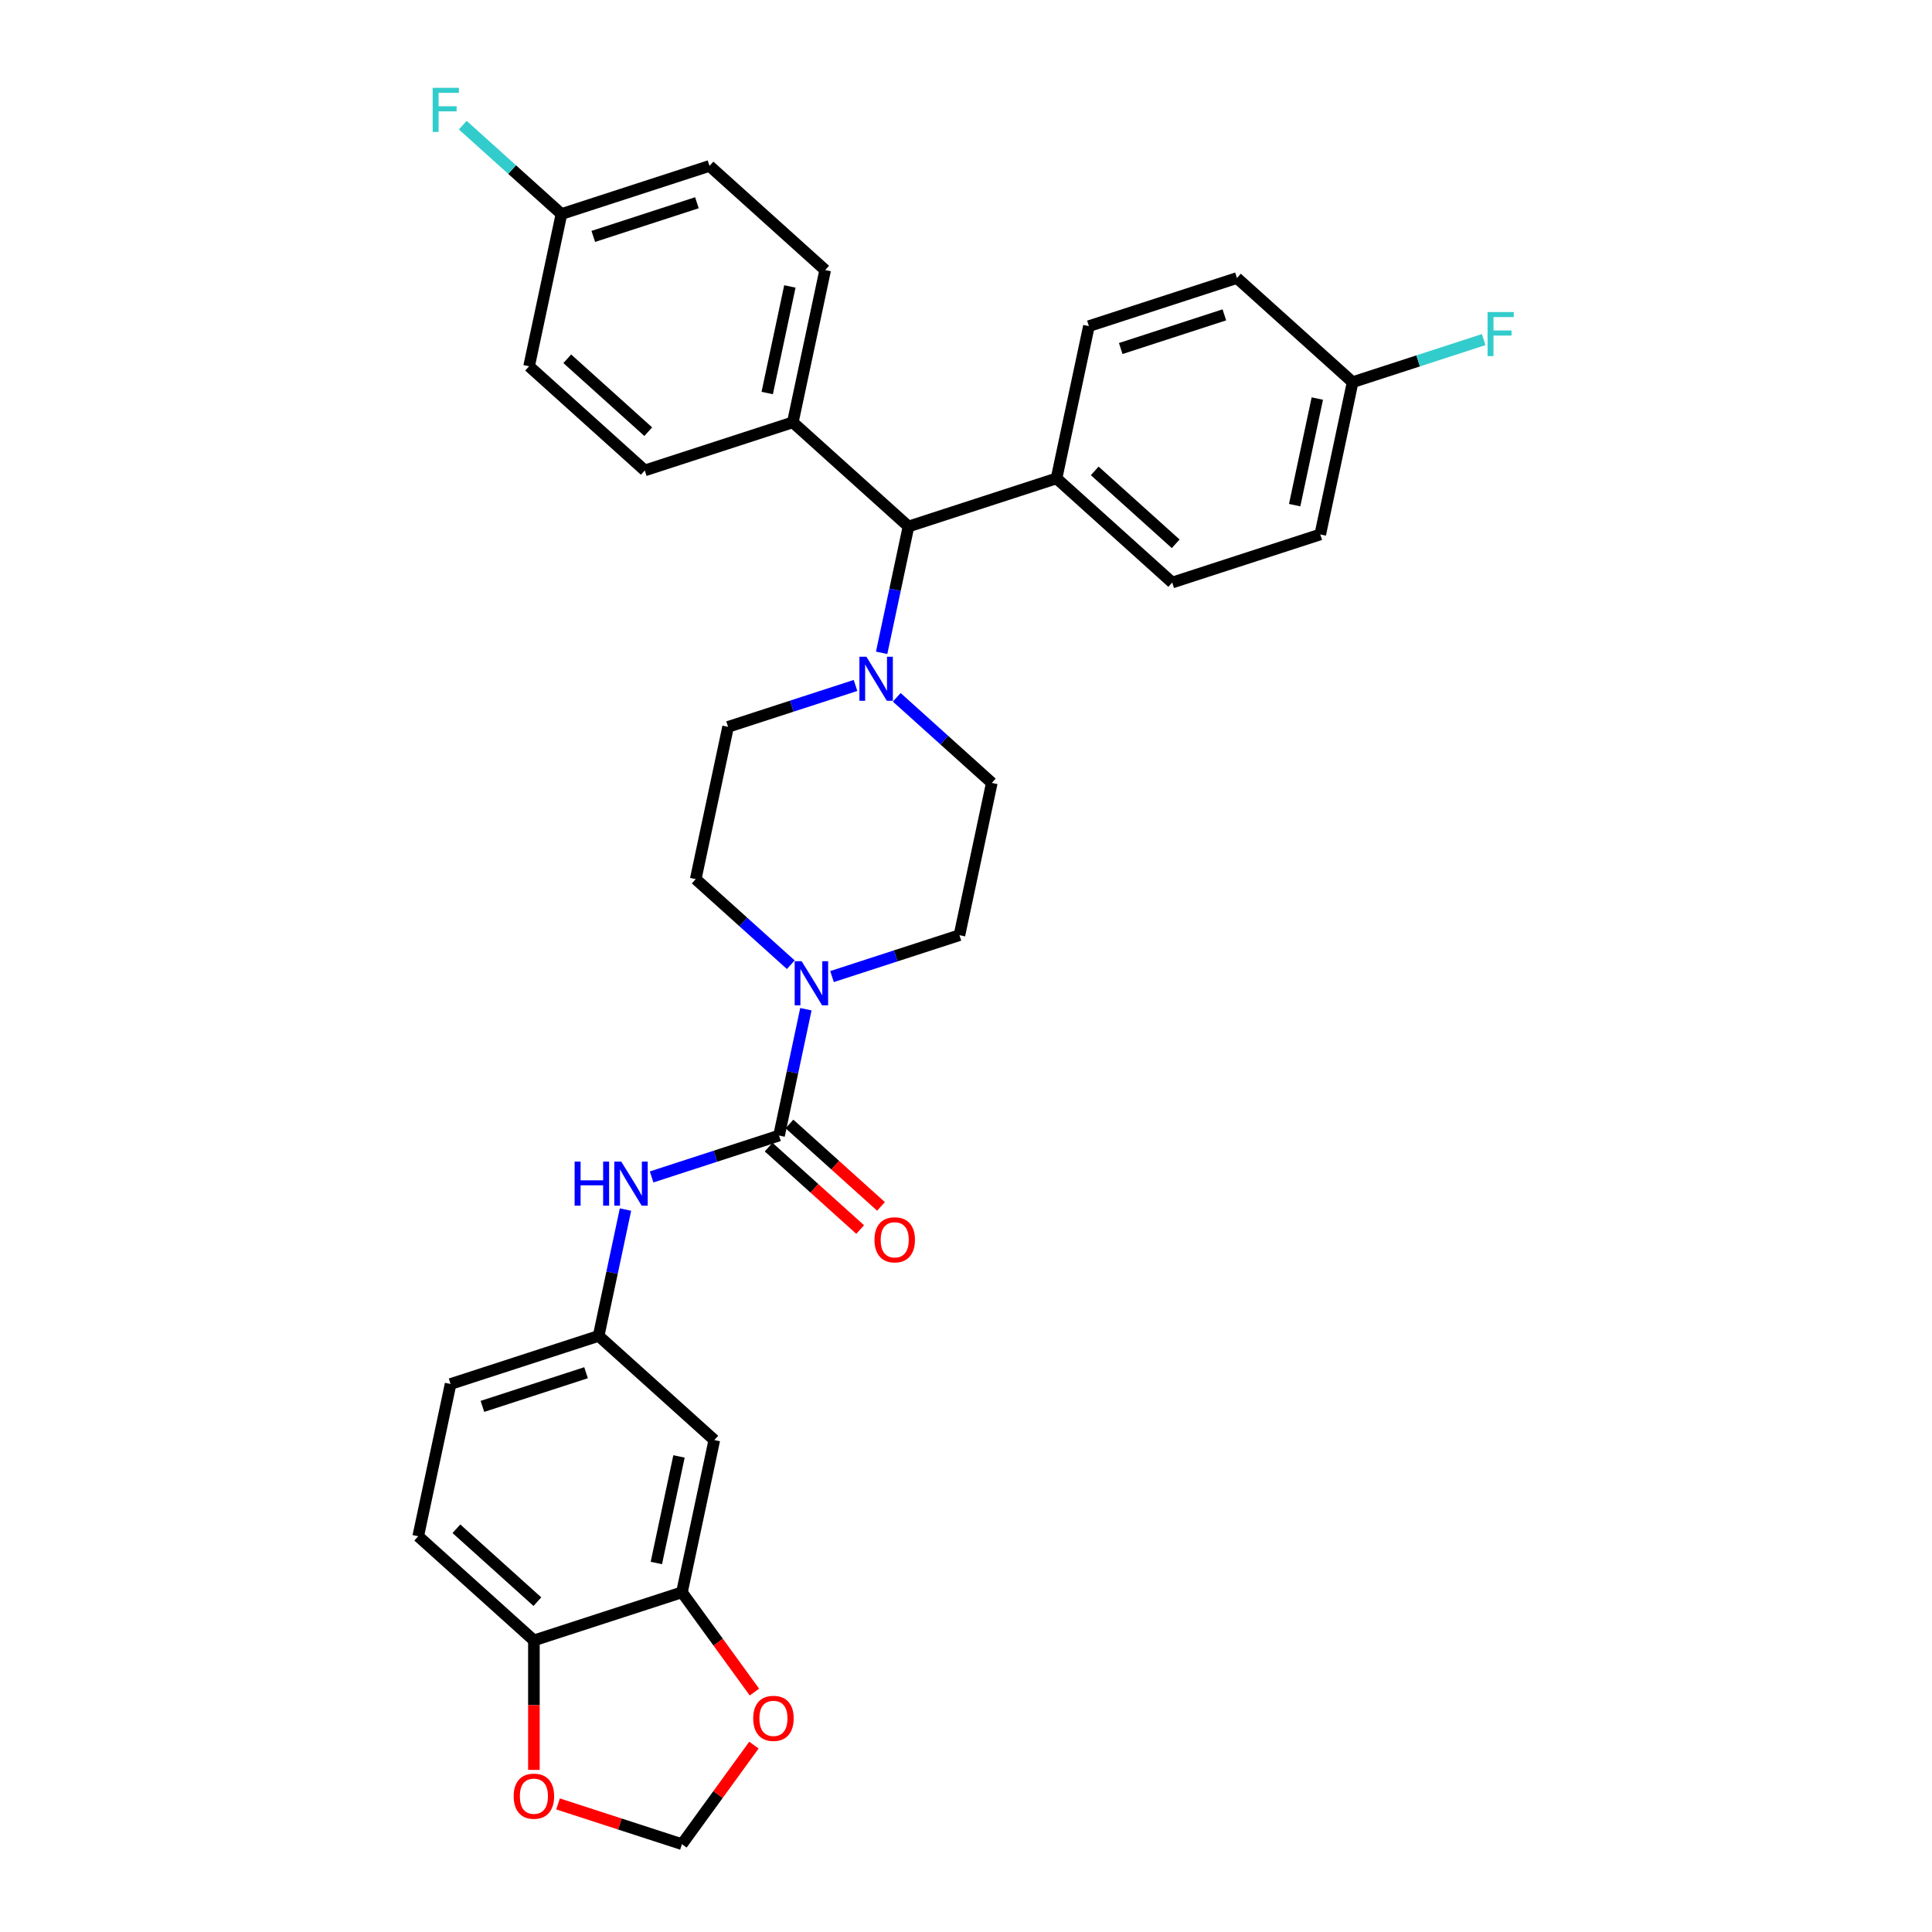 <?xml version='1.0' encoding='iso-8859-1'?>
<svg version='1.1' baseProfile='full'
              xmlns='http://www.w3.org/2000/svg'
                      xmlns:rdkit='http://www.rdkit.org/xml'
                      xmlns:xlink='http://www.w3.org/1999/xlink'
                  xml:space='preserve'
width='1000px' height='1000px' viewBox='0 0 1000 1000'>
<!-- END OF HEADER -->
<rect style='opacity:1.0;fill:#FFFFFF;stroke:none' width='1000' height='1000' x='0' y='0'> </rect>
<path class='bond-0' d='M 513.36,405.234 L 496.608,484.043' style='fill:none;fill-rule:evenodd;stroke:#000000;stroke-width:6px;stroke-linecap:butt;stroke-linejoin:miter;stroke-opacity:1' />
<path class='bond-1' d='M 513.36,405.234 L 488.756,383.08' style='fill:none;fill-rule:evenodd;stroke:#000000;stroke-width:6px;stroke-linecap:butt;stroke-linejoin:miter;stroke-opacity:1' />
<path class='bond-1' d='M 488.756,383.08 L 464.152,360.927' style='fill:none;fill-rule:evenodd;stroke:#0000FF;stroke-width:6px;stroke-linecap:butt;stroke-linejoin:miter;stroke-opacity:1' />
<path class='bond-2' d='M 496.608,484.043 L 463.628,494.759' style='fill:none;fill-rule:evenodd;stroke:#000000;stroke-width:6px;stroke-linecap:butt;stroke-linejoin:miter;stroke-opacity:1' />
<path class='bond-2' d='M 463.628,494.759 L 430.649,505.475' style='fill:none;fill-rule:evenodd;stroke:#0000FF;stroke-width:6px;stroke-linecap:butt;stroke-linejoin:miter;stroke-opacity:1' />
<path class='bond-3' d='M 409.313,499.336 L 384.71,477.182' style='fill:none;fill-rule:evenodd;stroke:#0000FF;stroke-width:6px;stroke-linecap:butt;stroke-linejoin:miter;stroke-opacity:1' />
<path class='bond-3' d='M 384.71,477.182 L 360.106,455.029' style='fill:none;fill-rule:evenodd;stroke:#000000;stroke-width:6px;stroke-linecap:butt;stroke-linejoin:miter;stroke-opacity:1' />
<path class='bond-4' d='M 417.128,522.364 L 410.179,555.057' style='fill:none;fill-rule:evenodd;stroke:#0000FF;stroke-width:6px;stroke-linecap:butt;stroke-linejoin:miter;stroke-opacity:1' />
<path class='bond-4' d='M 410.179,555.057 L 403.229,587.751' style='fill:none;fill-rule:evenodd;stroke:#000000;stroke-width:6px;stroke-linecap:butt;stroke-linejoin:miter;stroke-opacity:1' />
<path class='bond-5' d='M 360.106,455.029 L 376.857,376.219' style='fill:none;fill-rule:evenodd;stroke:#000000;stroke-width:6px;stroke-linecap:butt;stroke-linejoin:miter;stroke-opacity:1' />
<path class='bond-6' d='M 376.857,376.219 L 409.837,365.503' style='fill:none;fill-rule:evenodd;stroke:#000000;stroke-width:6px;stroke-linecap:butt;stroke-linejoin:miter;stroke-opacity:1' />
<path class='bond-6' d='M 409.837,365.503 L 442.817,354.788' style='fill:none;fill-rule:evenodd;stroke:#0000FF;stroke-width:6px;stroke-linecap:butt;stroke-linejoin:miter;stroke-opacity:1' />
<path class='bond-7' d='M 456.337,337.898 L 463.286,305.205' style='fill:none;fill-rule:evenodd;stroke:#0000FF;stroke-width:6px;stroke-linecap:butt;stroke-linejoin:miter;stroke-opacity:1' />
<path class='bond-7' d='M 463.286,305.205 L 470.236,272.512' style='fill:none;fill-rule:evenodd;stroke:#000000;stroke-width:6px;stroke-linecap:butt;stroke-linejoin:miter;stroke-opacity:1' />
<path class='bond-8' d='M 397.838,593.738 L 421.532,615.072' style='fill:none;fill-rule:evenodd;stroke:#000000;stroke-width:6px;stroke-linecap:butt;stroke-linejoin:miter;stroke-opacity:1' />
<path class='bond-8' d='M 421.532,615.072 L 445.225,636.406' style='fill:none;fill-rule:evenodd;stroke:#FF0000;stroke-width:6px;stroke-linecap:butt;stroke-linejoin:miter;stroke-opacity:1' />
<path class='bond-8' d='M 408.621,581.763 L 432.314,603.097' style='fill:none;fill-rule:evenodd;stroke:#000000;stroke-width:6px;stroke-linecap:butt;stroke-linejoin:miter;stroke-opacity:1' />
<path class='bond-8' d='M 432.314,603.097 L 456.008,624.431' style='fill:none;fill-rule:evenodd;stroke:#FF0000;stroke-width:6px;stroke-linecap:butt;stroke-linejoin:miter;stroke-opacity:1' />
<path class='bond-9' d='M 403.229,587.751 L 370.25,598.466' style='fill:none;fill-rule:evenodd;stroke:#000000;stroke-width:6px;stroke-linecap:butt;stroke-linejoin:miter;stroke-opacity:1' />
<path class='bond-9' d='M 370.25,598.466 L 337.27,609.182' style='fill:none;fill-rule:evenodd;stroke:#0000FF;stroke-width:6px;stroke-linecap:butt;stroke-linejoin:miter;stroke-opacity:1' />
<path class='bond-10' d='M 323.749,626.071 L 316.8,658.765' style='fill:none;fill-rule:evenodd;stroke:#0000FF;stroke-width:6px;stroke-linecap:butt;stroke-linejoin:miter;stroke-opacity:1' />
<path class='bond-10' d='M 316.8,658.765 L 309.851,691.458' style='fill:none;fill-rule:evenodd;stroke:#000000;stroke-width:6px;stroke-linecap:butt;stroke-linejoin:miter;stroke-opacity:1' />
<path class='bond-11' d='M 470.236,272.512 L 546.863,247.614' style='fill:none;fill-rule:evenodd;stroke:#000000;stroke-width:6px;stroke-linecap:butt;stroke-linejoin:miter;stroke-opacity:1' />
<path class='bond-12' d='M 470.236,272.512 L 410.36,218.6' style='fill:none;fill-rule:evenodd;stroke:#000000;stroke-width:6px;stroke-linecap:butt;stroke-linejoin:miter;stroke-opacity:1' />
<path class='bond-13' d='M 546.863,247.614 L 606.738,301.526' style='fill:none;fill-rule:evenodd;stroke:#000000;stroke-width:6px;stroke-linecap:butt;stroke-linejoin:miter;stroke-opacity:1' />
<path class='bond-13' d='M 566.626,243.726 L 608.539,281.464' style='fill:none;fill-rule:evenodd;stroke:#000000;stroke-width:6px;stroke-linecap:butt;stroke-linejoin:miter;stroke-opacity:1' />
<path class='bond-14' d='M 546.863,247.614 L 563.614,168.804' style='fill:none;fill-rule:evenodd;stroke:#000000;stroke-width:6px;stroke-linecap:butt;stroke-linejoin:miter;stroke-opacity:1' />
<path class='bond-15' d='M 410.36,218.6 L 427.112,139.79' style='fill:none;fill-rule:evenodd;stroke:#000000;stroke-width:6px;stroke-linecap:butt;stroke-linejoin:miter;stroke-opacity:1' />
<path class='bond-15' d='M 397.111,203.428 L 408.837,148.261' style='fill:none;fill-rule:evenodd;stroke:#000000;stroke-width:6px;stroke-linecap:butt;stroke-linejoin:miter;stroke-opacity:1' />
<path class='bond-16' d='M 410.36,218.6 L 333.733,243.497' style='fill:none;fill-rule:evenodd;stroke:#000000;stroke-width:6px;stroke-linecap:butt;stroke-linejoin:miter;stroke-opacity:1' />
<path class='bond-17' d='M 427.112,139.79 L 367.236,85.878' style='fill:none;fill-rule:evenodd;stroke:#000000;stroke-width:6px;stroke-linecap:butt;stroke-linejoin:miter;stroke-opacity:1' />
<path class='bond-18' d='M 367.236,85.878 L 290.609,110.775' style='fill:none;fill-rule:evenodd;stroke:#000000;stroke-width:6px;stroke-linecap:butt;stroke-linejoin:miter;stroke-opacity:1' />
<path class='bond-18' d='M 360.722,104.938 L 307.083,122.366' style='fill:none;fill-rule:evenodd;stroke:#000000;stroke-width:6px;stroke-linecap:butt;stroke-linejoin:miter;stroke-opacity:1' />
<path class='bond-19' d='M 290.609,110.775 L 273.858,189.585' style='fill:none;fill-rule:evenodd;stroke:#000000;stroke-width:6px;stroke-linecap:butt;stroke-linejoin:miter;stroke-opacity:1' />
<path class='bond-20' d='M 290.609,110.775 L 265.071,87.78' style='fill:none;fill-rule:evenodd;stroke:#000000;stroke-width:6px;stroke-linecap:butt;stroke-linejoin:miter;stroke-opacity:1' />
<path class='bond-20' d='M 265.071,87.78 L 239.532,64.785' style='fill:none;fill-rule:evenodd;stroke:#33CCCC;stroke-width:6px;stroke-linecap:butt;stroke-linejoin:miter;stroke-opacity:1' />
<path class='bond-21' d='M 273.858,189.585 L 333.733,243.497' style='fill:none;fill-rule:evenodd;stroke:#000000;stroke-width:6px;stroke-linecap:butt;stroke-linejoin:miter;stroke-opacity:1' />
<path class='bond-21' d='M 293.621,185.697 L 335.534,223.435' style='fill:none;fill-rule:evenodd;stroke:#000000;stroke-width:6px;stroke-linecap:butt;stroke-linejoin:miter;stroke-opacity:1' />
<path class='bond-22' d='M 606.738,301.526 L 683.365,276.629' style='fill:none;fill-rule:evenodd;stroke:#000000;stroke-width:6px;stroke-linecap:butt;stroke-linejoin:miter;stroke-opacity:1' />
<path class='bond-23' d='M 683.365,276.629 L 700.117,197.819' style='fill:none;fill-rule:evenodd;stroke:#000000;stroke-width:6px;stroke-linecap:butt;stroke-linejoin:miter;stroke-opacity:1' />
<path class='bond-23' d='M 670.116,261.457 L 681.842,206.29' style='fill:none;fill-rule:evenodd;stroke:#000000;stroke-width:6px;stroke-linecap:butt;stroke-linejoin:miter;stroke-opacity:1' />
<path class='bond-24' d='M 700.117,197.819 L 640.241,143.907' style='fill:none;fill-rule:evenodd;stroke:#000000;stroke-width:6px;stroke-linecap:butt;stroke-linejoin:miter;stroke-opacity:1' />
<path class='bond-25' d='M 700.117,197.819 L 734.031,186.799' style='fill:none;fill-rule:evenodd;stroke:#000000;stroke-width:6px;stroke-linecap:butt;stroke-linejoin:miter;stroke-opacity:1' />
<path class='bond-25' d='M 734.031,186.799 L 767.945,175.78' style='fill:none;fill-rule:evenodd;stroke:#33CCCC;stroke-width:6px;stroke-linecap:butt;stroke-linejoin:miter;stroke-opacity:1' />
<path class='bond-26' d='M 640.241,143.907 L 563.614,168.804' style='fill:none;fill-rule:evenodd;stroke:#000000;stroke-width:6px;stroke-linecap:butt;stroke-linejoin:miter;stroke-opacity:1' />
<path class='bond-26' d='M 633.727,162.967 L 580.088,180.395' style='fill:none;fill-rule:evenodd;stroke:#000000;stroke-width:6px;stroke-linecap:butt;stroke-linejoin:miter;stroke-opacity:1' />
<path class='bond-27' d='M 352.975,824.18 L 276.348,849.077' style='fill:none;fill-rule:evenodd;stroke:#000000;stroke-width:6px;stroke-linecap:butt;stroke-linejoin:miter;stroke-opacity:1' />
<path class='bond-28' d='M 352.975,824.18 L 369.726,745.37' style='fill:none;fill-rule:evenodd;stroke:#000000;stroke-width:6px;stroke-linecap:butt;stroke-linejoin:miter;stroke-opacity:1' />
<path class='bond-28' d='M 339.726,809.008 L 351.452,753.841' style='fill:none;fill-rule:evenodd;stroke:#000000;stroke-width:6px;stroke-linecap:butt;stroke-linejoin:miter;stroke-opacity:1' />
<path class='bond-29' d='M 352.975,824.18 L 371.731,849.995' style='fill:none;fill-rule:evenodd;stroke:#000000;stroke-width:6px;stroke-linecap:butt;stroke-linejoin:miter;stroke-opacity:1' />
<path class='bond-29' d='M 371.731,849.995 L 390.487,875.811' style='fill:none;fill-rule:evenodd;stroke:#FF0000;stroke-width:6px;stroke-linecap:butt;stroke-linejoin:miter;stroke-opacity:1' />
<path class='bond-30' d='M 276.348,849.077 L 216.472,795.165' style='fill:none;fill-rule:evenodd;stroke:#000000;stroke-width:6px;stroke-linecap:butt;stroke-linejoin:miter;stroke-opacity:1' />
<path class='bond-30' d='M 278.149,829.016 L 236.236,791.277' style='fill:none;fill-rule:evenodd;stroke:#000000;stroke-width:6px;stroke-linecap:butt;stroke-linejoin:miter;stroke-opacity:1' />
<path class='bond-31' d='M 276.348,849.077 L 276.348,882.587' style='fill:none;fill-rule:evenodd;stroke:#000000;stroke-width:6px;stroke-linecap:butt;stroke-linejoin:miter;stroke-opacity:1' />
<path class='bond-31' d='M 276.348,882.587 L 276.348,916.096' style='fill:none;fill-rule:evenodd;stroke:#FF0000;stroke-width:6px;stroke-linecap:butt;stroke-linejoin:miter;stroke-opacity:1' />
<path class='bond-32' d='M 369.726,745.37 L 309.851,691.458' style='fill:none;fill-rule:evenodd;stroke:#000000;stroke-width:6px;stroke-linecap:butt;stroke-linejoin:miter;stroke-opacity:1' />
<path class='bond-33' d='M 390.229,903.269 L 371.602,928.907' style='fill:none;fill-rule:evenodd;stroke:#FF0000;stroke-width:6px;stroke-linecap:butt;stroke-linejoin:miter;stroke-opacity:1' />
<path class='bond-33' d='M 371.602,928.907 L 352.975,954.545' style='fill:none;fill-rule:evenodd;stroke:#000000;stroke-width:6px;stroke-linecap:butt;stroke-linejoin:miter;stroke-opacity:1' />
<path class='bond-34' d='M 216.472,795.165 L 233.224,716.356' style='fill:none;fill-rule:evenodd;stroke:#000000;stroke-width:6px;stroke-linecap:butt;stroke-linejoin:miter;stroke-opacity:1' />
<path class='bond-35' d='M 288.836,933.706 L 320.906,944.126' style='fill:none;fill-rule:evenodd;stroke:#FF0000;stroke-width:6px;stroke-linecap:butt;stroke-linejoin:miter;stroke-opacity:1' />
<path class='bond-35' d='M 320.906,944.126 L 352.975,954.545' style='fill:none;fill-rule:evenodd;stroke:#000000;stroke-width:6px;stroke-linecap:butt;stroke-linejoin:miter;stroke-opacity:1' />
<path class='bond-36' d='M 309.851,691.458 L 233.224,716.356' style='fill:none;fill-rule:evenodd;stroke:#000000;stroke-width:6px;stroke-linecap:butt;stroke-linejoin:miter;stroke-opacity:1' />
<path class='bond-36' d='M 303.336,710.518 L 249.698,727.946' style='fill:none;fill-rule:evenodd;stroke:#000000;stroke-width:6px;stroke-linecap:butt;stroke-linejoin:miter;stroke-opacity:1' />
<path  class='atom-2' d='M 414.937 497.532
L 422.414 509.618
Q 423.155 510.81, 424.348 512.969
Q 425.54 515.129, 425.605 515.258
L 425.605 497.532
L 428.634 497.532
L 428.634 520.35
L 425.508 520.35
L 417.483 507.136
Q 416.549 505.589, 415.55 503.817
Q 414.583 502.044, 414.293 501.496
L 414.293 520.35
L 411.328 520.35
L 411.328 497.532
L 414.937 497.532
' fill='#0000FF'/>
<path  class='atom-5' d='M 448.44 339.913
L 455.917 351.998
Q 456.659 353.191, 457.851 355.35
Q 459.043 357.509, 459.108 357.638
L 459.108 339.913
L 462.137 339.913
L 462.137 362.73
L 459.011 362.73
L 450.986 349.517
Q 450.052 347.97, 449.053 346.197
Q 448.086 344.425, 447.796 343.877
L 447.796 362.73
L 444.831 362.73
L 444.831 339.913
L 448.44 339.913
' fill='#0000FF'/>
<path  class='atom-7' d='M 452.631 641.727
Q 452.631 636.248, 455.338 633.187
Q 458.045 630.125, 463.105 630.125
Q 468.165 630.125, 470.872 633.187
Q 473.579 636.248, 473.579 641.727
Q 473.579 647.27, 470.84 650.429
Q 468.1 653.555, 463.105 653.555
Q 458.077 653.555, 455.338 650.429
Q 452.631 647.303, 452.631 641.727
M 463.105 650.977
Q 466.586 650.977, 468.455 648.656
Q 470.356 646.304, 470.356 641.727
Q 470.356 637.248, 468.455 634.992
Q 466.586 632.703, 463.105 632.703
Q 459.624 632.703, 457.723 634.959
Q 455.854 637.215, 455.854 641.727
Q 455.854 646.336, 457.723 648.656
Q 459.624 650.977, 463.105 650.977
' fill='#FF0000'/>
<path  class='atom-8' d='M 297.42 601.24
L 300.514 601.24
L 300.514 610.94
L 312.18 610.94
L 312.18 601.24
L 315.274 601.24
L 315.274 624.057
L 312.18 624.057
L 312.18 613.518
L 300.514 613.518
L 300.514 624.057
L 297.42 624.057
L 297.42 601.24
' fill='#0000FF'/>
<path  class='atom-8' d='M 321.559 601.24
L 329.036 613.325
Q 329.777 614.518, 330.969 616.677
Q 332.162 618.836, 332.226 618.965
L 332.226 601.24
L 335.256 601.24
L 335.256 624.057
L 332.13 624.057
L 324.105 610.843
Q 323.17 609.297, 322.171 607.524
Q 321.204 605.751, 320.914 605.204
L 320.914 624.057
L 317.949 624.057
L 317.949 601.24
L 321.559 601.24
' fill='#0000FF'/>
<path  class='atom-22' d='M 769.959 161.513
L 783.528 161.513
L 783.528 164.123
L 773.021 164.123
L 773.021 171.052
L 782.367 171.052
L 782.367 173.695
L 773.021 173.695
L 773.021 184.33
L 769.959 184.33
L 769.959 161.513
' fill='#33CCCC'/>
<path  class='atom-23' d='M 223.95 45.455
L 237.518 45.455
L 237.518 48.065
L 227.011 48.065
L 227.011 54.994
L 236.358 54.994
L 236.358 57.637
L 227.011 57.637
L 227.011 68.272
L 223.95 68.272
L 223.95 45.455
' fill='#33CCCC'/>
<path  class='atom-27' d='M 389.859 889.427
Q 389.859 883.948, 392.566 880.887
Q 395.273 877.825, 400.333 877.825
Q 405.393 877.825, 408.1 880.887
Q 410.807 883.948, 410.807 889.427
Q 410.807 894.97, 408.068 898.129
Q 405.328 901.255, 400.333 901.255
Q 395.305 901.255, 392.566 898.129
Q 389.859 895.003, 389.859 889.427
M 400.333 898.677
Q 403.814 898.677, 405.683 896.356
Q 407.584 894.003, 407.584 889.427
Q 407.584 884.947, 405.683 882.691
Q 403.814 880.403, 400.333 880.403
Q 396.852 880.403, 394.951 882.659
Q 393.082 884.915, 393.082 889.427
Q 393.082 894.036, 394.951 896.356
Q 396.852 898.677, 400.333 898.677
' fill='#FF0000'/>
<path  class='atom-29' d='M 265.874 929.712
Q 265.874 924.234, 268.581 921.172
Q 271.288 918.11, 276.348 918.11
Q 281.408 918.11, 284.115 921.172
Q 286.822 924.234, 286.822 929.712
Q 286.822 935.256, 284.083 938.414
Q 281.343 941.54, 276.348 941.54
Q 271.32 941.54, 268.581 938.414
Q 265.874 935.288, 265.874 929.712
M 276.348 938.962
Q 279.829 938.962, 281.698 936.641
Q 283.599 934.289, 283.599 929.712
Q 283.599 925.233, 281.698 922.977
Q 279.829 920.688, 276.348 920.688
Q 272.867 920.688, 270.966 922.944
Q 269.097 925.2, 269.097 929.712
Q 269.097 934.321, 270.966 936.641
Q 272.867 938.962, 276.348 938.962
' fill='#FF0000'/>
</svg>
